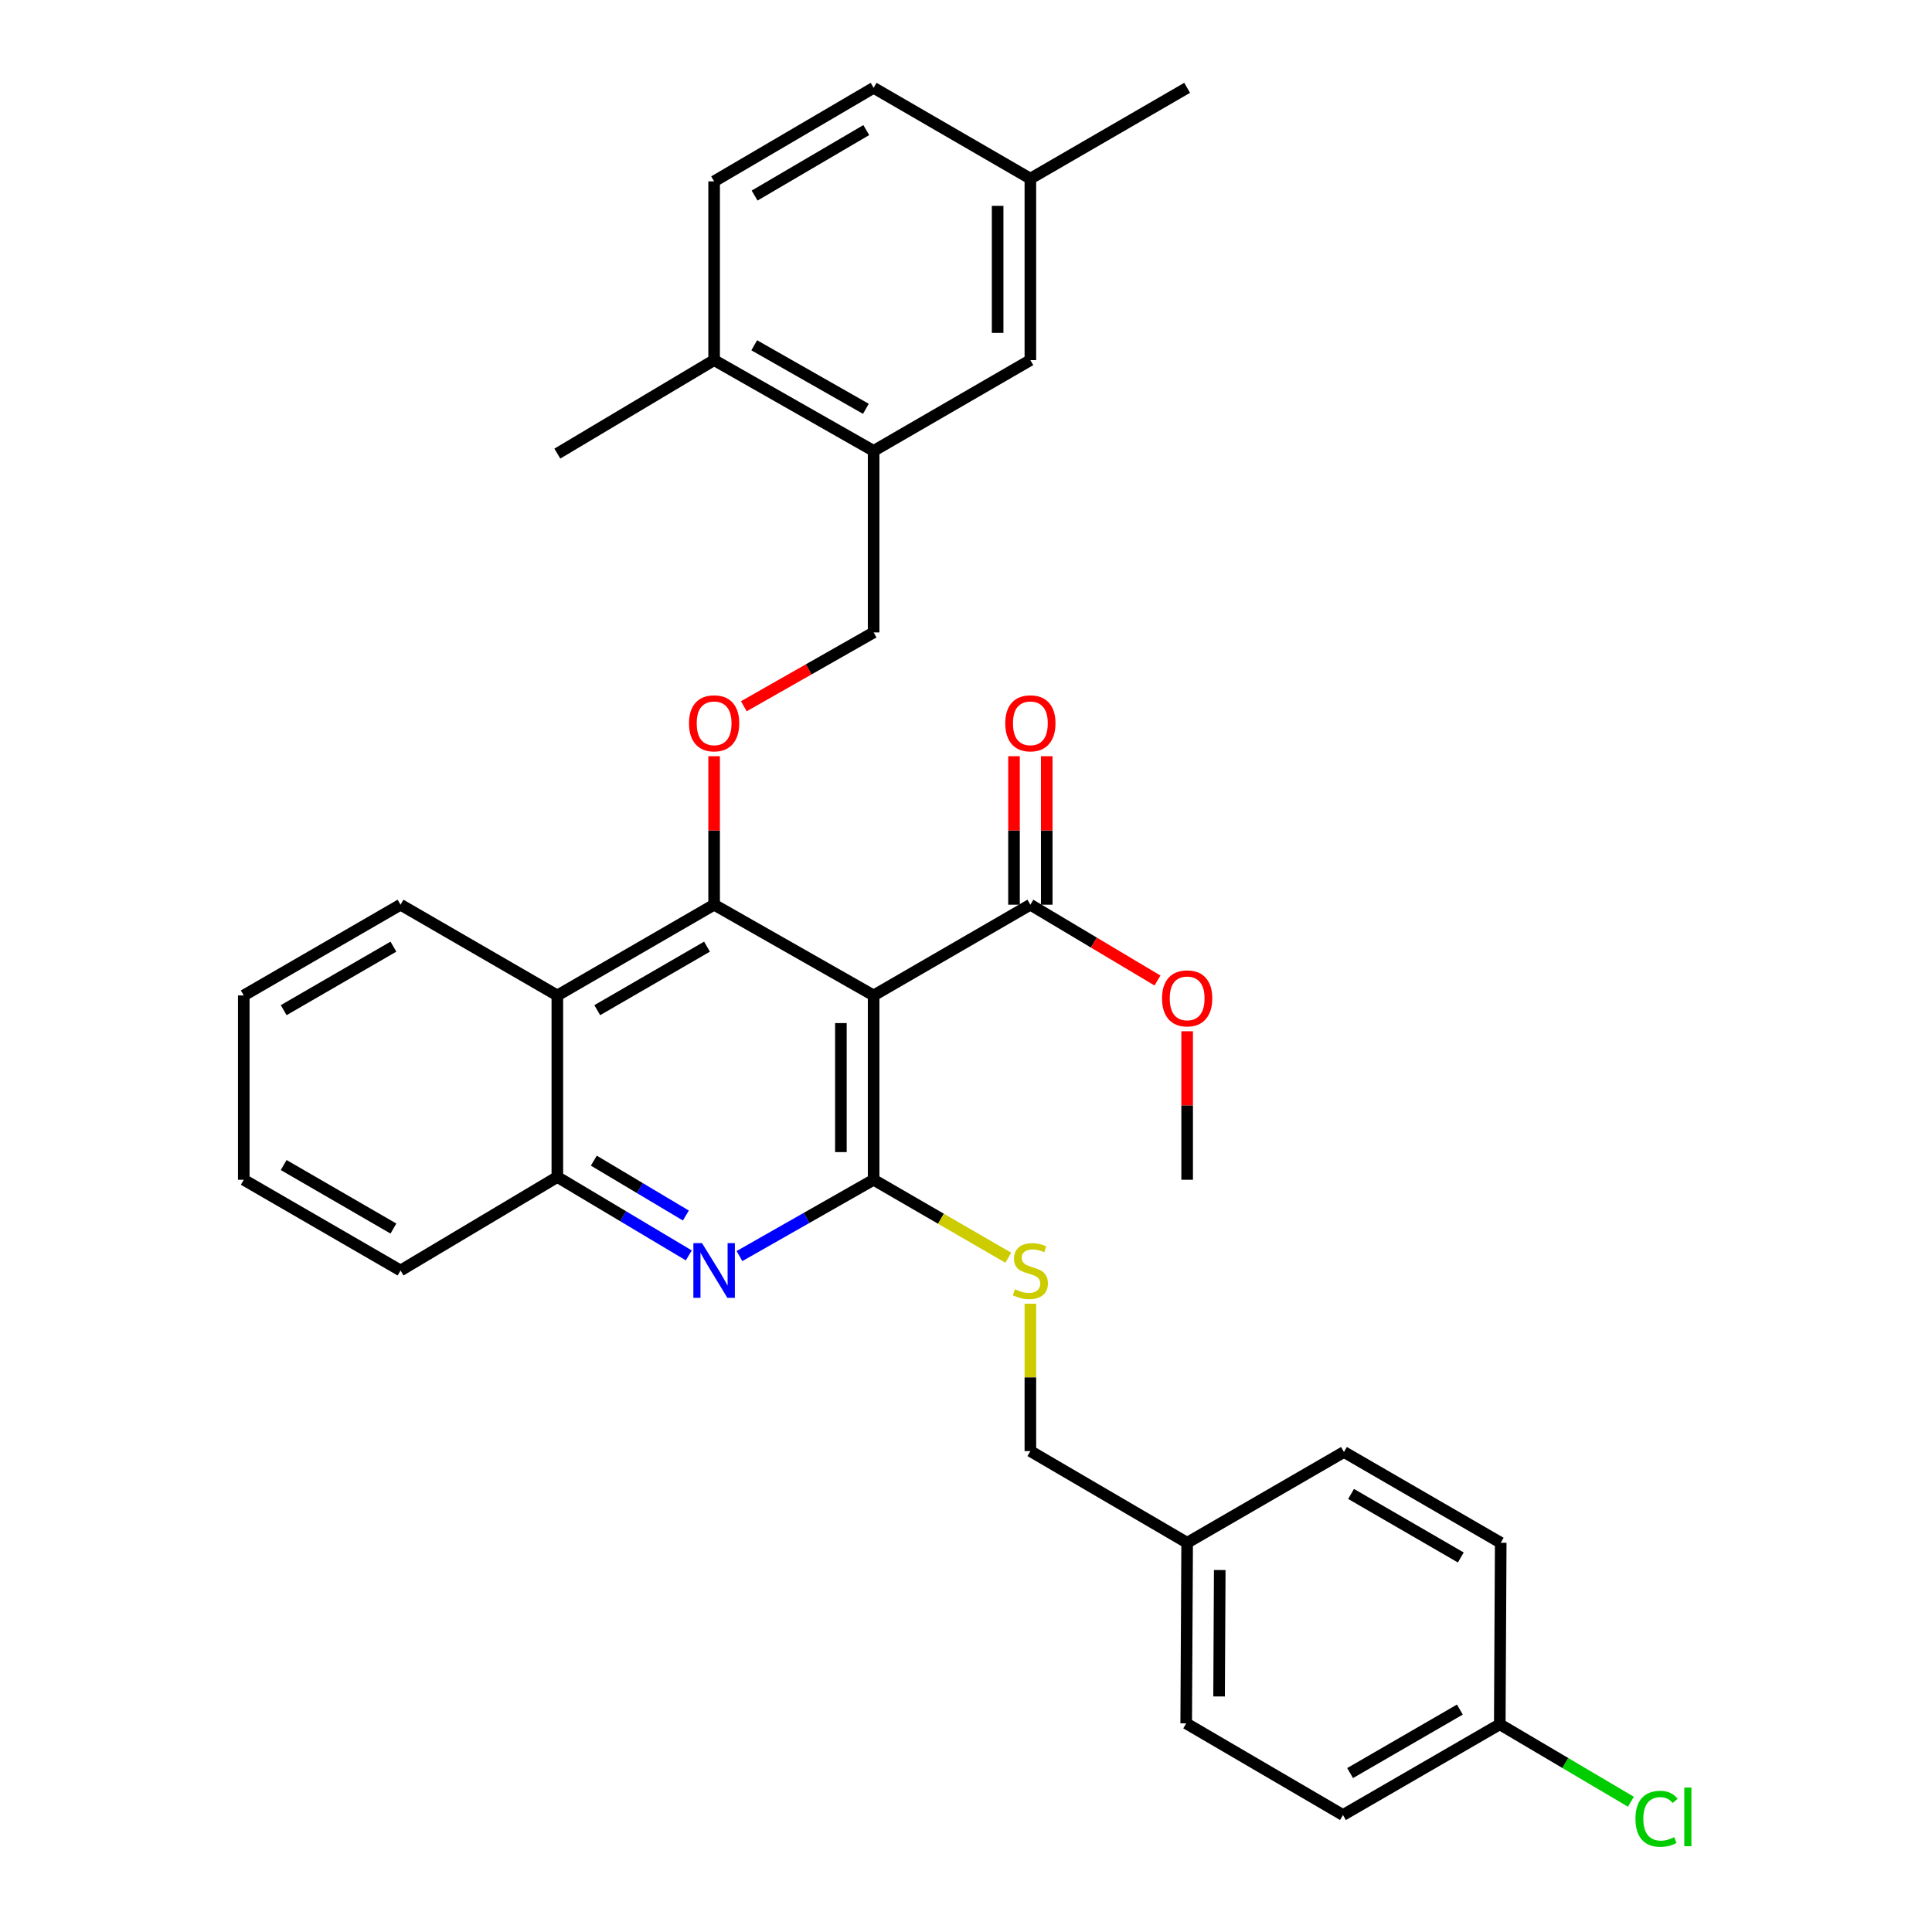 <?xml version='1.0' encoding='iso-8859-1'?>
<svg version='1.1' baseProfile='full'
              xmlns='http://www.w3.org/2000/svg'
                      xmlns:rdkit='http://www.rdkit.org/xml'
                      xmlns:xlink='http://www.w3.org/1999/xlink'
                  xml:space='preserve'
width='1000px' height='1000px' viewBox='0 0 1000 1000'>
<!-- END OF HEADER -->
<rect style='opacity:1.0;fill:#FFFFFF;stroke:none' width='1000' height='1000' x='0' y='0'> </rect>
<path class='bond-0' d='M 452.188,515.24 L 452.188,610.641' style='fill:none;fill-rule:evenodd;stroke:#000000;stroke-width:6px;stroke-linecap:butt;stroke-linejoin:miter;stroke-opacity:1' />
<path class='bond-0' d='M 435.243,529.55 L 435.243,596.331' style='fill:none;fill-rule:evenodd;stroke:#000000;stroke-width:6px;stroke-linecap:butt;stroke-linejoin:miter;stroke-opacity:1' />
<path class='bond-1' d='M 452.188,515.24 L 369.627,468.273' style='fill:none;fill-rule:evenodd;stroke:#000000;stroke-width:6px;stroke-linecap:butt;stroke-linejoin:miter;stroke-opacity:1' />
<path class='bond-4' d='M 452.188,515.24 L 533.318,468.273' style='fill:none;fill-rule:evenodd;stroke:#000000;stroke-width:6px;stroke-linecap:butt;stroke-linejoin:miter;stroke-opacity:1' />
<path class='bond-2' d='M 452.188,610.641 L 417.465,630.394' style='fill:none;fill-rule:evenodd;stroke:#000000;stroke-width:6px;stroke-linecap:butt;stroke-linejoin:miter;stroke-opacity:1' />
<path class='bond-2' d='M 417.465,630.394 L 382.742,650.147' style='fill:none;fill-rule:evenodd;stroke:#0000FF;stroke-width:6px;stroke-linecap:butt;stroke-linejoin:miter;stroke-opacity:1' />
<path class='bond-7' d='M 452.188,610.641 L 487.041,630.817' style='fill:none;fill-rule:evenodd;stroke:#000000;stroke-width:6px;stroke-linecap:butt;stroke-linejoin:miter;stroke-opacity:1' />
<path class='bond-7' d='M 487.041,630.817 L 521.894,650.994' style='fill:none;fill-rule:evenodd;stroke:#CCCC00;stroke-width:6px;stroke-linecap:butt;stroke-linejoin:miter;stroke-opacity:1' />
<path class='bond-3' d='M 369.627,468.273 L 288.479,515.24' style='fill:none;fill-rule:evenodd;stroke:#000000;stroke-width:6px;stroke-linecap:butt;stroke-linejoin:miter;stroke-opacity:1' />
<path class='bond-3' d='M 365.943,489.984 L 309.14,522.861' style='fill:none;fill-rule:evenodd;stroke:#000000;stroke-width:6px;stroke-linecap:butt;stroke-linejoin:miter;stroke-opacity:1' />
<path class='bond-6' d='M 369.627,468.273 L 369.627,429.843' style='fill:none;fill-rule:evenodd;stroke:#000000;stroke-width:6px;stroke-linecap:butt;stroke-linejoin:miter;stroke-opacity:1' />
<path class='bond-6' d='M 369.627,429.843 L 369.627,391.412' style='fill:none;fill-rule:evenodd;stroke:#FF0000;stroke-width:6px;stroke-linecap:butt;stroke-linejoin:miter;stroke-opacity:1' />
<path class='bond-32' d='M 356.525,649.793 L 322.502,629.501' style='fill:none;fill-rule:evenodd;stroke:#0000FF;stroke-width:6px;stroke-linecap:butt;stroke-linejoin:miter;stroke-opacity:1' />
<path class='bond-32' d='M 322.502,629.501 L 288.479,609.21' style='fill:none;fill-rule:evenodd;stroke:#000000;stroke-width:6px;stroke-linecap:butt;stroke-linejoin:miter;stroke-opacity:1' />
<path class='bond-32' d='M 354.998,629.152 L 331.182,614.948' style='fill:none;fill-rule:evenodd;stroke:#0000FF;stroke-width:6px;stroke-linecap:butt;stroke-linejoin:miter;stroke-opacity:1' />
<path class='bond-32' d='M 331.182,614.948 L 307.366,600.744' style='fill:none;fill-rule:evenodd;stroke:#000000;stroke-width:6px;stroke-linecap:butt;stroke-linejoin:miter;stroke-opacity:1' />
<path class='bond-5' d='M 288.479,515.24 L 288.479,609.21' style='fill:none;fill-rule:evenodd;stroke:#000000;stroke-width:6px;stroke-linecap:butt;stroke-linejoin:miter;stroke-opacity:1' />
<path class='bond-25' d='M 288.479,515.24 L 207.321,468.273' style='fill:none;fill-rule:evenodd;stroke:#000000;stroke-width:6px;stroke-linecap:butt;stroke-linejoin:miter;stroke-opacity:1' />
<path class='bond-11' d='M 541.79,468.273 L 541.79,429.843' style='fill:none;fill-rule:evenodd;stroke:#000000;stroke-width:6px;stroke-linecap:butt;stroke-linejoin:miter;stroke-opacity:1' />
<path class='bond-11' d='M 541.79,429.843 L 541.79,391.412' style='fill:none;fill-rule:evenodd;stroke:#FF0000;stroke-width:6px;stroke-linecap:butt;stroke-linejoin:miter;stroke-opacity:1' />
<path class='bond-11' d='M 524.845,468.273 L 524.845,429.843' style='fill:none;fill-rule:evenodd;stroke:#000000;stroke-width:6px;stroke-linecap:butt;stroke-linejoin:miter;stroke-opacity:1' />
<path class='bond-11' d='M 524.845,429.843 L 524.845,391.412' style='fill:none;fill-rule:evenodd;stroke:#FF0000;stroke-width:6px;stroke-linecap:butt;stroke-linejoin:miter;stroke-opacity:1' />
<path class='bond-15' d='M 533.318,468.273 L 566.211,487.891' style='fill:none;fill-rule:evenodd;stroke:#000000;stroke-width:6px;stroke-linecap:butt;stroke-linejoin:miter;stroke-opacity:1' />
<path class='bond-15' d='M 566.211,487.891 L 599.104,507.509' style='fill:none;fill-rule:evenodd;stroke:#FF0000;stroke-width:6px;stroke-linecap:butt;stroke-linejoin:miter;stroke-opacity:1' />
<path class='bond-26' d='M 288.479,609.21 L 207.321,657.607' style='fill:none;fill-rule:evenodd;stroke:#000000;stroke-width:6px;stroke-linecap:butt;stroke-linejoin:miter;stroke-opacity:1' />
<path class='bond-9' d='M 385.002,365.559 L 418.595,346.453' style='fill:none;fill-rule:evenodd;stroke:#FF0000;stroke-width:6px;stroke-linecap:butt;stroke-linejoin:miter;stroke-opacity:1' />
<path class='bond-9' d='M 418.595,346.453 L 452.188,327.346' style='fill:none;fill-rule:evenodd;stroke:#000000;stroke-width:6px;stroke-linecap:butt;stroke-linejoin:miter;stroke-opacity:1' />
<path class='bond-14' d='M 533.318,674.824 L 533.318,712.956' style='fill:none;fill-rule:evenodd;stroke:#CCCC00;stroke-width:6px;stroke-linecap:butt;stroke-linejoin:miter;stroke-opacity:1' />
<path class='bond-14' d='M 533.318,712.956 L 533.318,751.088' style='fill:none;fill-rule:evenodd;stroke:#000000;stroke-width:6px;stroke-linecap:butt;stroke-linejoin:miter;stroke-opacity:1' />
<path class='bond-8' d='M 452.188,233.376 L 452.188,327.346' style='fill:none;fill-rule:evenodd;stroke:#000000;stroke-width:6px;stroke-linecap:butt;stroke-linejoin:miter;stroke-opacity:1' />
<path class='bond-10' d='M 452.188,233.376 L 369.627,186.4' style='fill:none;fill-rule:evenodd;stroke:#000000;stroke-width:6px;stroke-linecap:butt;stroke-linejoin:miter;stroke-opacity:1' />
<path class='bond-10' d='M 448.184,211.602 L 390.392,178.719' style='fill:none;fill-rule:evenodd;stroke:#000000;stroke-width:6px;stroke-linecap:butt;stroke-linejoin:miter;stroke-opacity:1' />
<path class='bond-12' d='M 452.188,233.376 L 533.318,186.4' style='fill:none;fill-rule:evenodd;stroke:#000000;stroke-width:6px;stroke-linecap:butt;stroke-linejoin:miter;stroke-opacity:1' />
<path class='bond-13' d='M 369.627,186.4 L 369.627,93.871' style='fill:none;fill-rule:evenodd;stroke:#000000;stroke-width:6px;stroke-linecap:butt;stroke-linejoin:miter;stroke-opacity:1' />
<path class='bond-27' d='M 369.627,186.4 L 288.479,234.788' style='fill:none;fill-rule:evenodd;stroke:#000000;stroke-width:6px;stroke-linecap:butt;stroke-linejoin:miter;stroke-opacity:1' />
<path class='bond-16' d='M 533.318,186.4 L 533.318,92.459' style='fill:none;fill-rule:evenodd;stroke:#000000;stroke-width:6px;stroke-linecap:butt;stroke-linejoin:miter;stroke-opacity:1' />
<path class='bond-16' d='M 516.372,172.309 L 516.372,106.55' style='fill:none;fill-rule:evenodd;stroke:#000000;stroke-width:6px;stroke-linecap:butt;stroke-linejoin:miter;stroke-opacity:1' />
<path class='bond-35' d='M 369.627,93.871 L 452.188,45.455' style='fill:none;fill-rule:evenodd;stroke:#000000;stroke-width:6px;stroke-linecap:butt;stroke-linejoin:miter;stroke-opacity:1' />
<path class='bond-35' d='M 390.583,101.225 L 448.376,67.334' style='fill:none;fill-rule:evenodd;stroke:#000000;stroke-width:6px;stroke-linecap:butt;stroke-linejoin:miter;stroke-opacity:1' />
<path class='bond-18' d='M 533.318,751.088 L 614.466,798.534' style='fill:none;fill-rule:evenodd;stroke:#000000;stroke-width:6px;stroke-linecap:butt;stroke-linejoin:miter;stroke-opacity:1' />
<path class='bond-29' d='M 614.466,533.78 L 614.466,572.21' style='fill:none;fill-rule:evenodd;stroke:#FF0000;stroke-width:6px;stroke-linecap:butt;stroke-linejoin:miter;stroke-opacity:1' />
<path class='bond-29' d='M 614.466,572.21 L 614.466,610.641' style='fill:none;fill-rule:evenodd;stroke:#000000;stroke-width:6px;stroke-linecap:butt;stroke-linejoin:miter;stroke-opacity:1' />
<path class='bond-19' d='M 533.318,92.459 L 452.188,45.455' style='fill:none;fill-rule:evenodd;stroke:#000000;stroke-width:6px;stroke-linecap:butt;stroke-linejoin:miter;stroke-opacity:1' />
<path class='bond-28' d='M 533.318,92.459 L 614.466,45.455' style='fill:none;fill-rule:evenodd;stroke:#000000;stroke-width:6px;stroke-linecap:butt;stroke-linejoin:miter;stroke-opacity:1' />
<path class='bond-17' d='M 776.283,892.495 L 695.125,939.452' style='fill:none;fill-rule:evenodd;stroke:#000000;stroke-width:6px;stroke-linecap:butt;stroke-linejoin:miter;stroke-opacity:1' />
<path class='bond-17' d='M 755.623,884.872 L 698.812,917.741' style='fill:none;fill-rule:evenodd;stroke:#000000;stroke-width:6px;stroke-linecap:butt;stroke-linejoin:miter;stroke-opacity:1' />
<path class='bond-20' d='M 776.283,892.495 L 810.219,912.538' style='fill:none;fill-rule:evenodd;stroke:#000000;stroke-width:6px;stroke-linecap:butt;stroke-linejoin:miter;stroke-opacity:1' />
<path class='bond-20' d='M 810.219,912.538 L 844.155,932.581' style='fill:none;fill-rule:evenodd;stroke:#00CC00;stroke-width:6px;stroke-linecap:butt;stroke-linejoin:miter;stroke-opacity:1' />
<path class='bond-34' d='M 776.283,892.495 L 776.772,798.534' style='fill:none;fill-rule:evenodd;stroke:#000000;stroke-width:6px;stroke-linecap:butt;stroke-linejoin:miter;stroke-opacity:1' />
<path class='bond-23' d='M 614.466,798.534 L 695.633,751.549' style='fill:none;fill-rule:evenodd;stroke:#000000;stroke-width:6px;stroke-linecap:butt;stroke-linejoin:miter;stroke-opacity:1' />
<path class='bond-24' d='M 614.466,798.534 L 613.976,892.015' style='fill:none;fill-rule:evenodd;stroke:#000000;stroke-width:6px;stroke-linecap:butt;stroke-linejoin:miter;stroke-opacity:1' />
<path class='bond-24' d='M 631.337,812.645 L 630.995,878.082' style='fill:none;fill-rule:evenodd;stroke:#000000;stroke-width:6px;stroke-linecap:butt;stroke-linejoin:miter;stroke-opacity:1' />
<path class='bond-21' d='M 695.125,939.452 L 613.976,892.015' style='fill:none;fill-rule:evenodd;stroke:#000000;stroke-width:6px;stroke-linecap:butt;stroke-linejoin:miter;stroke-opacity:1' />
<path class='bond-22' d='M 776.772,798.534 L 695.633,751.549' style='fill:none;fill-rule:evenodd;stroke:#000000;stroke-width:6px;stroke-linecap:butt;stroke-linejoin:miter;stroke-opacity:1' />
<path class='bond-22' d='M 756.11,806.15 L 699.313,773.261' style='fill:none;fill-rule:evenodd;stroke:#000000;stroke-width:6px;stroke-linecap:butt;stroke-linejoin:miter;stroke-opacity:1' />
<path class='bond-30' d='M 207.321,468.273 L 126.173,515.24' style='fill:none;fill-rule:evenodd;stroke:#000000;stroke-width:6px;stroke-linecap:butt;stroke-linejoin:miter;stroke-opacity:1' />
<path class='bond-30' d='M 203.637,489.984 L 146.833,522.861' style='fill:none;fill-rule:evenodd;stroke:#000000;stroke-width:6px;stroke-linecap:butt;stroke-linejoin:miter;stroke-opacity:1' />
<path class='bond-33' d='M 207.321,657.607 L 126.173,610.641' style='fill:none;fill-rule:evenodd;stroke:#000000;stroke-width:6px;stroke-linecap:butt;stroke-linejoin:miter;stroke-opacity:1' />
<path class='bond-33' d='M 203.637,635.896 L 146.833,603.02' style='fill:none;fill-rule:evenodd;stroke:#000000;stroke-width:6px;stroke-linecap:butt;stroke-linejoin:miter;stroke-opacity:1' />
<path class='bond-31' d='M 126.173,515.24 L 126.173,610.641' style='fill:none;fill-rule:evenodd;stroke:#000000;stroke-width:6px;stroke-linecap:butt;stroke-linejoin:miter;stroke-opacity:1' />
<path  class='atom-3' d='M 363.367 643.447
L 372.647 658.447
Q 373.567 659.927, 375.047 662.607
Q 376.527 665.287, 376.607 665.447
L 376.607 643.447
L 380.367 643.447
L 380.367 671.767
L 376.487 671.767
L 366.527 655.367
Q 365.367 653.447, 364.127 651.247
Q 362.927 649.047, 362.567 648.367
L 362.567 671.767
L 358.887 671.767
L 358.887 643.447
L 363.367 643.447
' fill='#0000FF'/>
<path  class='atom-7' d='M 356.627 374.383
Q 356.627 367.583, 359.987 363.783
Q 363.347 359.983, 369.627 359.983
Q 375.907 359.983, 379.267 363.783
Q 382.627 367.583, 382.627 374.383
Q 382.627 381.263, 379.227 385.183
Q 375.827 389.063, 369.627 389.063
Q 363.387 389.063, 359.987 385.183
Q 356.627 381.303, 356.627 374.383
M 369.627 385.863
Q 373.947 385.863, 376.267 382.983
Q 378.627 380.063, 378.627 374.383
Q 378.627 368.823, 376.267 366.023
Q 373.947 363.183, 369.627 363.183
Q 365.307 363.183, 362.947 365.983
Q 360.627 368.783, 360.627 374.383
Q 360.627 380.103, 362.947 382.983
Q 365.307 385.863, 369.627 385.863
' fill='#FF0000'/>
<path  class='atom-8' d='M 525.318 667.327
Q 525.638 667.447, 526.958 668.007
Q 528.278 668.567, 529.718 668.927
Q 531.198 669.247, 532.638 669.247
Q 535.318 669.247, 536.878 667.967
Q 538.438 666.647, 538.438 664.367
Q 538.438 662.807, 537.638 661.847
Q 536.878 660.887, 535.678 660.367
Q 534.478 659.847, 532.478 659.247
Q 529.958 658.487, 528.438 657.767
Q 526.958 657.047, 525.878 655.527
Q 524.838 654.007, 524.838 651.447
Q 524.838 647.887, 527.238 645.687
Q 529.678 643.487, 534.478 643.487
Q 537.758 643.487, 541.478 645.047
L 540.558 648.127
Q 537.158 646.727, 534.598 646.727
Q 531.838 646.727, 530.318 647.887
Q 528.798 649.007, 528.838 650.967
Q 528.838 652.487, 529.598 653.407
Q 530.398 654.327, 531.518 654.847
Q 532.678 655.367, 534.598 655.967
Q 537.158 656.767, 538.678 657.567
Q 540.198 658.367, 541.278 660.007
Q 542.398 661.607, 542.398 664.367
Q 542.398 668.287, 539.758 670.407
Q 537.158 672.487, 532.798 672.487
Q 530.278 672.487, 528.358 671.927
Q 526.478 671.407, 524.238 670.487
L 525.318 667.327
' fill='#CCCC00'/>
<path  class='atom-12' d='M 520.318 374.383
Q 520.318 367.583, 523.678 363.783
Q 527.038 359.983, 533.318 359.983
Q 539.598 359.983, 542.958 363.783
Q 546.318 367.583, 546.318 374.383
Q 546.318 381.263, 542.918 385.183
Q 539.518 389.063, 533.318 389.063
Q 527.078 389.063, 523.678 385.183
Q 520.318 381.303, 520.318 374.383
M 533.318 385.863
Q 537.638 385.863, 539.958 382.983
Q 542.318 380.063, 542.318 374.383
Q 542.318 368.823, 539.958 366.023
Q 537.638 363.183, 533.318 363.183
Q 528.998 363.183, 526.638 365.983
Q 524.318 368.783, 524.318 374.383
Q 524.318 380.103, 526.638 382.983
Q 528.998 385.863, 533.318 385.863
' fill='#FF0000'/>
<path  class='atom-16' d='M 601.466 516.751
Q 601.466 509.951, 604.826 506.151
Q 608.186 502.351, 614.466 502.351
Q 620.746 502.351, 624.106 506.151
Q 627.466 509.951, 627.466 516.751
Q 627.466 523.631, 624.066 527.551
Q 620.666 531.431, 614.466 531.431
Q 608.226 531.431, 604.826 527.551
Q 601.466 523.671, 601.466 516.751
M 614.466 528.231
Q 618.786 528.231, 621.106 525.351
Q 623.466 522.431, 623.466 516.751
Q 623.466 511.191, 621.106 508.391
Q 618.786 505.551, 614.466 505.551
Q 610.146 505.551, 607.786 508.351
Q 605.466 511.151, 605.466 516.751
Q 605.466 522.471, 607.786 525.351
Q 610.146 528.231, 614.466 528.231
' fill='#FF0000'/>
<path  class='atom-21' d='M 846.511 941.402
Q 846.511 934.362, 849.791 930.682
Q 853.111 926.962, 859.391 926.962
Q 865.231 926.962, 868.351 931.082
L 865.711 933.242
Q 863.431 930.242, 859.391 930.242
Q 855.111 930.242, 852.831 933.122
Q 850.591 935.962, 850.591 941.402
Q 850.591 947.002, 852.911 949.882
Q 855.271 952.762, 859.831 952.762
Q 862.951 952.762, 866.591 950.882
L 867.711 953.882
Q 866.231 954.842, 863.991 955.402
Q 861.751 955.962, 859.271 955.962
Q 853.111 955.962, 849.791 952.202
Q 846.511 948.442, 846.511 941.402
' fill='#00CC00'/>
<path  class='atom-21' d='M 871.791 925.242
L 875.471 925.242
L 875.471 955.602
L 871.791 955.602
L 871.791 925.242
' fill='#00CC00'/>
</svg>
